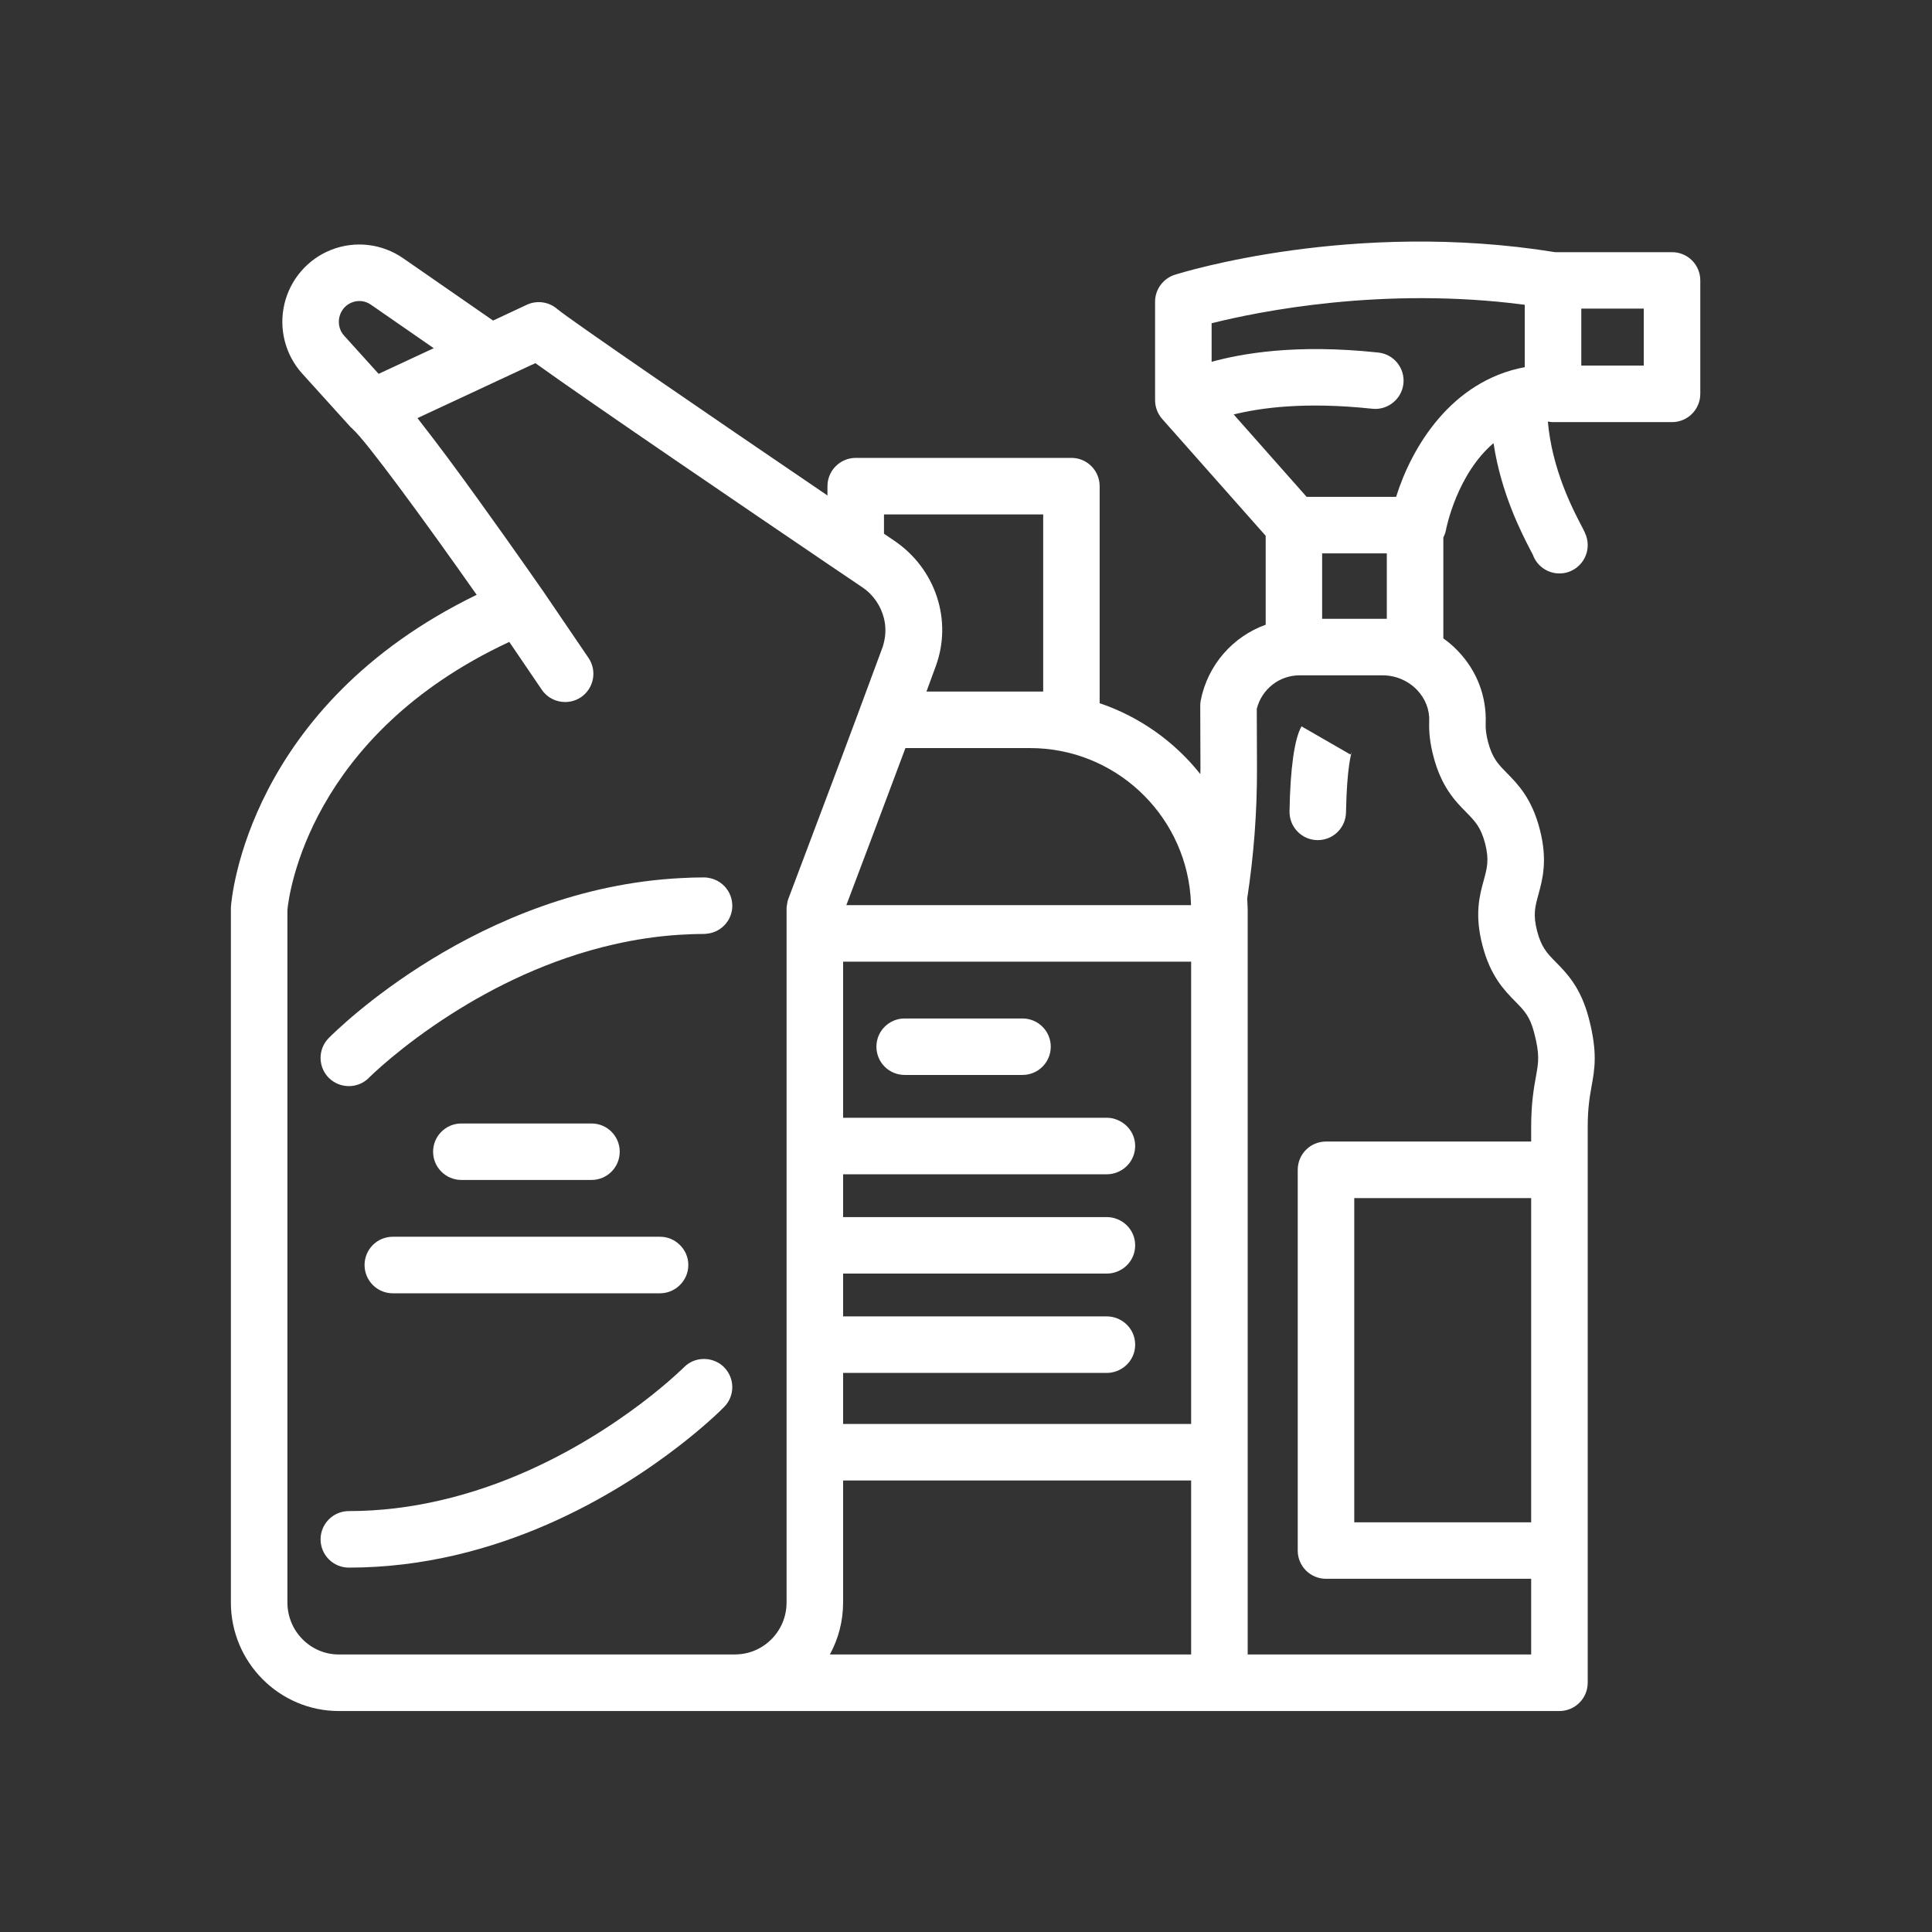 <svg xmlns="http://www.w3.org/2000/svg" xmlns:xlink="http://www.w3.org/1999/xlink" width="1000" zoomAndPan="magnify" viewBox="0 0 750 750" height="1000" preserveAspectRatio="xMidYMid meet" version="1.0"><rect x="0" y="0" width="750" height="750" fill="#333333" stroke="none"/><defs><clipPath id="a3ad9bcafb"><path d="M 89.629 93 L 660.379 93 L 660.379 665 L 89.629 665 Z M 89.629 93 " clip-rule="nonzero"/></clipPath></defs><path fill="#ffffff" d="M 274.73 527.641 C 271.438 527.211 267.984 528.23 265.496 530.797 C 265.441 530.824 264.855 531.441 263.758 532.43 C 259.797 536.152 249.09 545.598 233.379 555.582 C 217.133 565.941 195.562 576.832 170.484 582.535 C 159.43 585.074 147.68 586.602 135.422 586.602 C 129.348 586.602 124.449 591.527 124.449 597.574 C 124.449 603.625 129.348 608.547 135.422 608.547 C 193.422 608.547 239.91 579.695 263.758 561.203 C 268.254 557.723 271.918 554.617 274.73 552.156 C 278.477 548.836 280.699 546.617 281.125 546.16 C 285.383 541.852 285.301 534.922 280.992 530.664 C 279.227 528.926 277.004 527.961 274.73 527.641 " fill-opacity="1" fill-rule="nonzero"/><path fill="#ffffff" d="M 141.523 491.082 C 141.523 497.129 146.422 502.055 152.473 502.055 L 256.234 502.055 C 259.152 502.055 261.801 500.875 263.758 499.031 C 265.871 497.023 267.207 494.211 267.207 491.082 C 267.207 487.922 265.871 485.113 263.758 483.133 C 261.801 481.258 259.152 480.105 256.234 480.105 L 152.473 480.105 C 146.422 480.105 141.523 485.004 141.523 491.082 " fill-opacity="1" fill-rule="nonzero"/><path fill="#ffffff" d="M 505.25 281.973 C 502.52 286.711 500.887 298.113 500.59 314.945 C 500.484 321.023 505.301 326.027 511.352 326.133 C 511.43 326.133 511.484 326.133 511.566 326.133 C 517.535 326.133 522.402 321.344 522.512 315.375 C 522.859 297.254 524.68 292.117 524.758 291.902 C 524.465 292.652 524.25 292.918 524.25 292.918 L 505.25 281.973 " fill-opacity="1" fill-rule="nonzero"/><g clip-path="url(#a3ad9bcafb)"><path fill="#ffffff" d="M 638.105 141.918 L 613.855 141.918 L 613.855 119.809 L 638.105 119.809 Z M 591.91 142.531 C 563.273 147.887 547.965 173.688 541.969 192.875 L 507.23 192.875 L 478.914 160.891 C 489.457 158.297 506.531 155.887 532.734 158.672 C 538.625 159.34 544.164 154.977 544.805 148.93 C 545.449 142.906 541.086 137.5 535.062 136.859 C 503 133.434 482.098 137.234 470.348 140.445 L 470.348 125.484 C 488.52 120.934 536.832 111.086 591.91 118.312 Z M 513.25 240.223 L 513.25 214.82 L 538.355 214.82 L 538.355 240.223 Z M 569.27 315.402 C 572.641 318.855 574.863 321.102 576.52 327.445 C 578.152 333.789 577.297 336.895 576.039 341.551 C 574.379 347.52 572.348 354.934 575.477 366.949 C 578.582 378.965 583.988 384.453 588.324 388.867 C 591.695 392.293 593.918 394.543 595.551 400.887 C 597.773 409.422 597.262 412.234 596.273 417.773 C 595.445 422.379 594.398 428.105 594.398 437.605 L 594.398 443.145 L 514.75 443.145 C 508.676 443.145 503.777 448.043 503.777 454.121 L 503.777 601.938 C 503.777 607.984 508.676 612.883 514.75 612.883 L 594.398 612.883 L 594.398 642.27 L 484.348 642.27 L 484.348 352.953 C 484.348 351.559 484.211 350.223 484.16 348.828 C 486.699 332.211 488.012 315.348 487.957 298.301 L 487.879 275.176 C 489.777 267.574 496.605 262.168 504.418 262.168 L 536.777 262.168 C 541.781 262.168 546.625 264.227 550.105 267.84 C 553.316 271.215 555.004 275.523 554.816 279.965 C 554.656 284.246 555.164 288.664 556.422 293.48 C 559.527 305.5 564.906 310.984 569.27 315.402 Z M 594.398 590.965 L 525.723 590.965 L 525.723 465.094 L 594.398 465.094 Z M 462.398 393.82 L 462.398 552.773 L 327.293 552.773 L 327.293 532.965 L 429.695 532.965 C 431.113 532.965 432.449 532.672 433.68 532.191 C 437.777 530.586 440.668 526.648 440.668 521.992 C 440.668 517.336 437.777 513.402 433.68 511.797 C 432.449 511.312 431.113 511.02 429.695 511.02 L 327.293 511.02 L 327.293 494.398 L 429.695 494.398 C 431.113 494.398 432.449 494.133 433.68 493.625 C 437.777 492.043 440.668 488.082 440.668 483.453 C 440.668 478.797 437.777 474.836 433.68 473.254 C 432.449 472.746 431.113 472.48 429.695 472.48 L 327.293 472.48 L 327.293 455.859 L 429.695 455.859 C 431.113 455.859 432.449 455.566 433.68 455.082 C 437.777 453.477 440.668 449.543 440.668 444.887 C 440.668 440.766 438.363 437.203 434.992 435.332 C 433.414 434.449 431.621 433.914 429.695 433.914 L 327.293 433.914 L 327.293 373.32 L 462.398 373.32 Z M 462.398 642.27 L 322.156 642.27 C 325.422 636.277 327.293 629.398 327.293 622.09 L 327.293 574.719 L 462.398 574.719 Z M 305.48 351.371 C 305.402 351.828 305.348 352.281 305.348 352.738 L 305.348 622.09 C 305.348 633.09 296.57 642.059 285.703 642.242 C 285.598 642.242 285.488 642.27 285.383 642.27 L 131.543 642.27 C 120.543 642.27 111.574 633.223 111.574 622.09 L 111.574 353.191 C 112.137 347.383 119.871 285.48 197.703 249.188 L 210.309 267.734 C 212.422 270.867 215.875 272.523 219.383 272.523 C 221.523 272.523 223.664 271.91 225.539 270.652 C 230.57 267.227 231.855 260.402 228.453 255.395 L 210.711 229.301 C 210.684 229.273 210.656 229.246 210.656 229.223 C 210.656 229.223 210.629 229.195 210.629 229.195 C 205.707 222.129 188.711 197.801 173.855 177.781 C 170 172.613 166.309 167.742 162.988 163.516 C 162.668 163.113 162.348 162.688 162.055 162.312 L 176.238 155.699 L 178.672 154.574 L 192.352 148.18 L 205.68 141.969 L 207.848 140.98 C 228.266 155.699 292.82 199.566 321.219 218.836 C 326.035 222.102 329.836 224.672 332.191 226.25 C 333.824 227.375 334.789 228.016 334.867 228.07 C 339.152 230.961 341.988 235.352 343.164 240.086 C 343.887 243.086 343.914 246.215 343.164 249.242 C 343.004 249.855 342.898 250.473 342.684 251.059 C 340.648 256.602 338.32 262.863 335.859 269.473 C 334.68 272.711 333.449 276.004 332.191 279.375 C 331.926 280.047 331.684 280.742 331.414 281.438 C 330.398 284.168 329.355 286.926 328.34 289.68 C 327.75 291.234 327.16 292.785 326.598 294.34 C 316.133 322.227 306.203 348.43 306.07 348.828 C 305.75 349.66 305.59 350.516 305.48 351.371 Z M 133.656 130.383 C 131.059 127.543 131.461 124.305 131.758 123.047 C 132.051 121.816 133.094 118.793 136.629 117.402 C 139.035 116.438 141.793 116.758 143.961 118.258 L 168.371 135.172 L 146.984 145.129 Z M 343.164 199.699 L 404.965 199.699 L 404.965 268.457 L 359.652 268.457 C 360.91 265.031 362.141 261.688 363.266 258.609 C 369.824 240.758 363.184 220.738 347.152 209.898 C 345.867 209.016 344.531 208.133 343.164 207.195 Z M 462.133 347.465 C 462.238 348.75 462.293 350.062 462.348 351.371 L 328.551 351.371 C 332.621 340.641 342.336 314.918 351.488 290.402 L 399.879 290.402 C 432.504 290.402 459.348 315.535 462.133 347.465 Z M 649.078 97.891 L 603.715 97.891 C 525.082 85.203 458.867 105.785 456.055 106.668 C 451.508 108.113 448.402 112.344 448.402 117.133 L 448.402 155.352 C 448.402 158.027 449.391 160.625 451.16 162.633 L 491.332 207.996 L 491.332 242.523 C 478.645 247.074 468.824 258.074 466.121 271.938 C 465.984 272.633 465.934 273.328 465.934 274.051 L 466.012 298.379 C 466.012 299.074 465.957 299.77 465.957 300.492 C 455.949 287.887 442.434 278.254 426.883 272.98 L 426.883 188.727 C 426.883 182.68 421.984 177.754 415.938 177.754 L 332.191 177.754 C 326.145 177.754 321.219 182.68 321.219 188.727 L 321.219 192.34 C 277.512 162.66 221.094 124.012 216.305 119.945 C 213.039 117.133 208.41 116.492 204.5 118.312 L 191.414 124.441 L 156.461 100.219 C 148.27 94.57 137.859 93.34 128.598 96.98 C 119.445 100.566 112.648 108.461 110.398 118.043 C 108.148 127.68 110.746 137.797 117.383 145.102 L 136.172 165.871 C 136.305 166.004 136.492 166.113 136.629 166.246 C 136.816 166.434 136.949 166.621 137.137 166.809 C 141.871 170.902 163.953 200.879 185.043 230.906 C 96.188 274.078 89.898 348.668 89.656 351.961 C 89.629 352.203 89.629 352.469 89.629 352.738 L 89.629 622.09 C 89.629 645.297 108.445 664.219 131.543 664.219 L 605.371 664.219 C 611.422 664.219 616.348 659.293 616.348 653.242 L 616.348 437.605 C 616.348 430.059 617.121 425.805 617.844 421.68 C 619.074 414.938 620.227 408.594 616.801 395.371 C 613.668 383.355 608.289 377.867 603.953 373.48 C 600.582 370.055 598.359 367.777 596.703 361.434 C 595.07 355.094 595.898 352.016 597.184 347.359 C 598.816 341.391 600.852 333.977 597.746 321.957 C 594.641 309.914 589.234 304.43 584.898 300.012 C 581.527 296.586 579.305 294.312 577.645 287.969 C 576.949 285.293 576.656 282.988 576.734 280.902 C 577.164 270.383 573.336 260.375 565.922 252.668 C 564.211 250.848 562.309 249.266 560.301 247.82 L 560.301 208.668 C 560.73 207.781 561.078 206.871 561.293 205.883 C 561.508 204.652 565.684 184.043 579.785 172.027 C 582.73 191.645 590.734 207.035 594.211 213.75 C 594.586 214.422 594.855 214.984 595.07 215.383 C 596.621 219.746 600.797 222.609 605.371 222.609 C 606.176 222.609 606.98 222.531 607.809 222.344 C 613.695 220.977 617.418 215.117 616.078 209.203 C 615.676 207.434 615.008 206.176 613.668 203.633 C 610.406 197.344 602.48 182.035 600.875 163.648 C 601.547 163.758 602.188 163.863 602.883 163.863 L 649.078 163.863 C 655.152 163.863 660.051 158.938 660.051 152.891 L 660.051 108.863 C 660.051 102.789 655.152 97.891 649.078 97.891 " fill-opacity="1" fill-rule="nonzero"/></g><path fill="#ffffff" d="M 275.801 340.934 C 274.996 340.746 274.168 340.613 273.312 340.613 C 270.422 340.613 267.559 340.691 264.719 340.855 C 185.738 344.707 130.016 400.539 127.582 403 C 123.352 407.309 123.406 414.242 127.715 418.496 C 129.855 420.586 132.641 421.629 135.422 421.629 C 138.258 421.629 141.098 420.559 143.238 418.363 C 143.48 418.121 155.363 406.266 175.328 393.578 C 191.574 383.223 213.172 372.328 238.223 366.629 C 246.387 364.754 254.926 363.441 263.758 362.879 C 266.914 362.695 270.098 362.559 273.312 362.559 C 273.793 362.559 274.273 362.48 274.73 362.398 C 274.918 362.398 275.105 362.398 275.266 362.344 C 280.402 361.434 284.285 356.965 284.285 351.586 C 284.285 351.508 284.258 351.453 284.258 351.371 C 284.176 346.285 280.59 342.031 275.801 340.934 " fill-opacity="1" fill-rule="nonzero"/><path fill="#ffffff" d="M 396.934 395.371 L 351.195 395.371 C 345.121 395.371 340.223 400.27 340.223 406.32 C 340.223 412.395 345.121 417.293 351.195 417.293 L 396.934 417.293 C 402.984 417.293 407.906 412.395 407.906 406.32 C 407.906 400.27 402.984 395.371 396.934 395.371 " fill-opacity="1" fill-rule="nonzero"/><path fill="#ffffff" d="M 229.633 458.055 C 235.68 458.055 240.578 453.156 240.578 447.082 C 240.578 441.031 235.68 436.133 229.633 436.133 L 179.102 436.133 C 173.055 436.133 168.129 441.031 168.129 447.082 C 168.129 453.156 173.055 458.055 179.102 458.055 L 229.633 458.055 " fill-opacity="1" fill-rule="nonzero"/></svg>